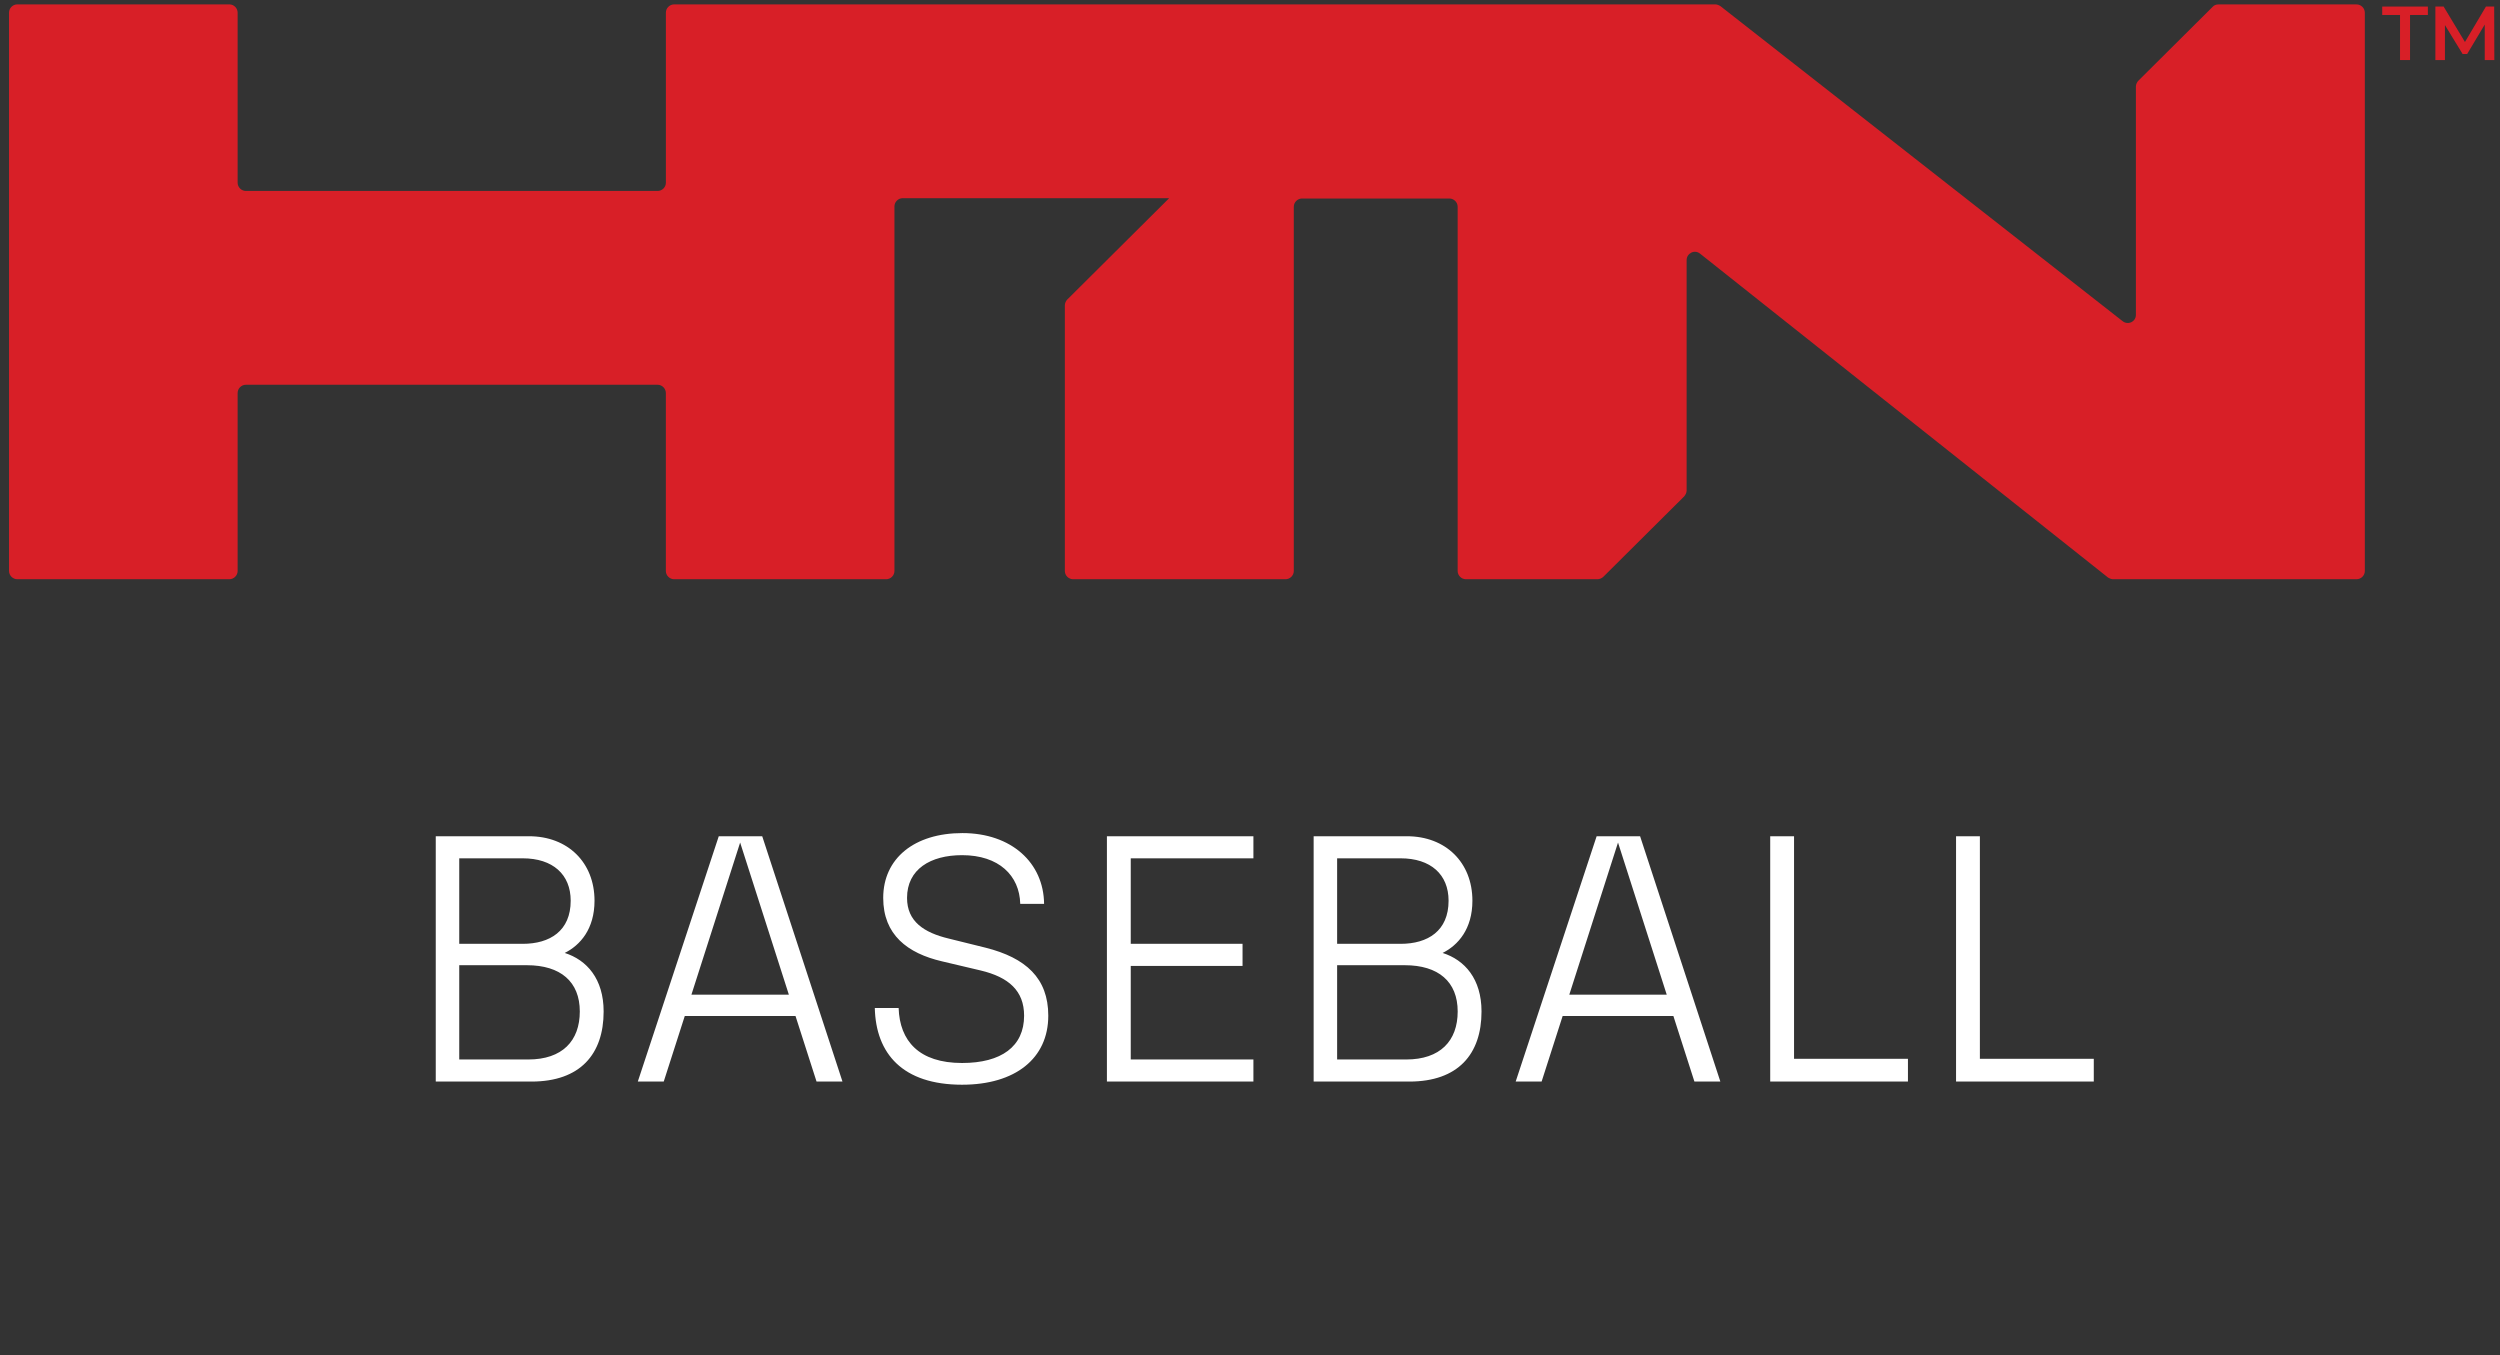 <svg width="214" height="116" viewBox="0 0 214 116" fill="none" xmlns="http://www.w3.org/2000/svg">
<rect x="0" y="0" width="214" height="116" fill="#333333" stroke="none"/>
<path d="M202.43 1.079V48.879C202.43 49.26 202.107 49.582 201.723 49.582H180.888C180.742 49.582 180.593 49.524 180.446 49.436L145.524 21.711C145.052 21.329 144.375 21.681 144.375 22.269V41.992C144.375 42.168 144.287 42.344 144.168 42.489L137.243 49.376C137.125 49.494 136.92 49.582 136.741 49.582H125.482C125.098 49.582 124.775 49.26 124.775 48.879V17.695C124.775 17.313 124.452 16.992 124.068 16.992H111.456C111.072 16.992 110.749 17.313 110.749 17.695V48.879C110.749 49.26 110.426 49.582 110.042 49.582H91.859C91.475 49.582 91.151 49.26 91.151 48.879V26.137C91.151 25.961 91.24 25.755 91.359 25.639L98.874 18.165L100.081 16.964H77.272C76.888 16.964 76.564 17.286 76.564 17.668V48.879C76.564 49.26 76.241 49.582 75.857 49.582H57.705C57.321 49.582 56.997 49.26 56.997 48.879V33.639C56.997 33.257 56.674 32.935 56.29 32.935H21.048C20.664 32.935 20.341 33.257 20.341 33.639V48.879C20.341 49.26 20.017 49.582 19.633 49.582H1.481C1.097 49.582 0.773 49.26 0.773 48.879V1.079C0.773 0.697 1.097 0.375 1.481 0.375H19.633C20.017 0.375 20.341 0.697 20.341 1.079V15.643C20.341 16.025 20.664 16.346 21.048 16.346H56.293C56.677 16.346 57 16.025 57 15.643V1.079C57 0.697 57.323 0.375 57.707 0.375H146.822C146.969 0.375 147.118 0.433 147.264 0.521L181.684 27.483C182.156 27.864 182.833 27.541 182.833 26.955V7.41C182.833 7.235 182.921 7.029 183.04 6.913L189.404 0.584C189.523 0.438 189.727 0.378 189.904 0.378H201.72C202.104 0.378 202.428 0.699 202.428 1.081L202.43 1.079Z" fill="#D81F27"/>
<path d="M205.443 5.14V1.282H203.918V0.562H207.825V1.282H206.299V5.14H205.443Z" fill="#D81F27"/>
<path d="M208.469 5.14V0.562H209.173L211.186 3.904H210.817L212.797 0.562H213.502L213.515 5.14H212.694V1.825H212.858L211.189 4.623H210.8L209.09 1.825H209.287V5.14H208.471H208.469Z" fill="#D81F27"/>
<path d="M37.301 92.582V71.582H45.281C48.611 71.582 50.891 73.832 50.891 77.102C50.891 79.532 49.661 80.912 48.341 81.572C50.231 82.172 51.671 83.792 51.671 86.582C51.671 90.242 49.661 92.582 45.491 92.582H37.301ZM39.311 90.692H45.221C48.131 90.692 49.631 89.102 49.631 86.582C49.631 84.032 47.981 82.622 45.101 82.622H39.311V90.692ZM39.311 80.792H44.741C47.081 80.792 48.851 79.682 48.851 77.102C48.851 74.852 47.321 73.472 44.741 73.472H39.311V80.792ZM69.896 92.582L68.096 86.972H58.616L56.816 92.582H54.596L61.526 71.582H65.246L72.116 92.582H69.896ZM59.186 85.142H67.526L63.356 72.122L59.186 85.142ZM82.353 92.852C77.253 92.852 74.973 90.182 74.883 86.282H76.923C77.013 89.102 78.663 90.992 82.353 90.992C85.713 90.992 87.663 89.582 87.663 86.942C87.663 84.812 86.343 83.642 83.943 83.072L80.643 82.292C77.673 81.602 75.603 80.012 75.603 76.862C75.603 73.472 78.273 71.312 82.383 71.312C86.583 71.312 89.343 73.862 89.373 77.372H87.333C87.273 74.942 85.503 73.202 82.353 73.202C79.653 73.202 77.643 74.402 77.643 76.862C77.643 78.872 79.083 79.832 81.213 80.342L84.363 81.122C87.813 81.992 89.733 83.732 89.733 86.942C89.733 90.602 86.913 92.852 82.353 92.852ZM94.752 92.582V71.582H107.292V73.472H96.792V80.792H106.362V82.682H96.792V90.692H107.292V92.582H94.752ZM112.448 92.582V71.582H120.428C123.758 71.582 126.038 73.832 126.038 77.102C126.038 79.532 124.808 80.912 123.488 81.572C125.378 82.172 126.818 83.792 126.818 86.582C126.818 90.242 124.808 92.582 120.638 92.582H112.448ZM114.458 90.692H120.368C123.278 90.692 124.778 89.102 124.778 86.582C124.778 84.032 123.128 82.622 120.248 82.622H114.458V90.692ZM114.458 80.792H119.888C122.228 80.792 123.998 79.682 123.998 77.102C123.998 74.852 122.468 73.472 119.888 73.472H114.458V80.792ZM145.042 92.582L143.242 86.972H133.762L131.962 92.582H129.742L136.672 71.582H140.392L147.262 92.582H145.042ZM134.332 85.142H142.672L138.502 72.122L134.332 85.142ZM151.53 92.582V71.582H153.57V90.632H163.32V92.582H151.53ZM167.438 92.582V71.582H169.478V90.632H179.228V92.582H167.438Z" fill="white"/>
</svg>
